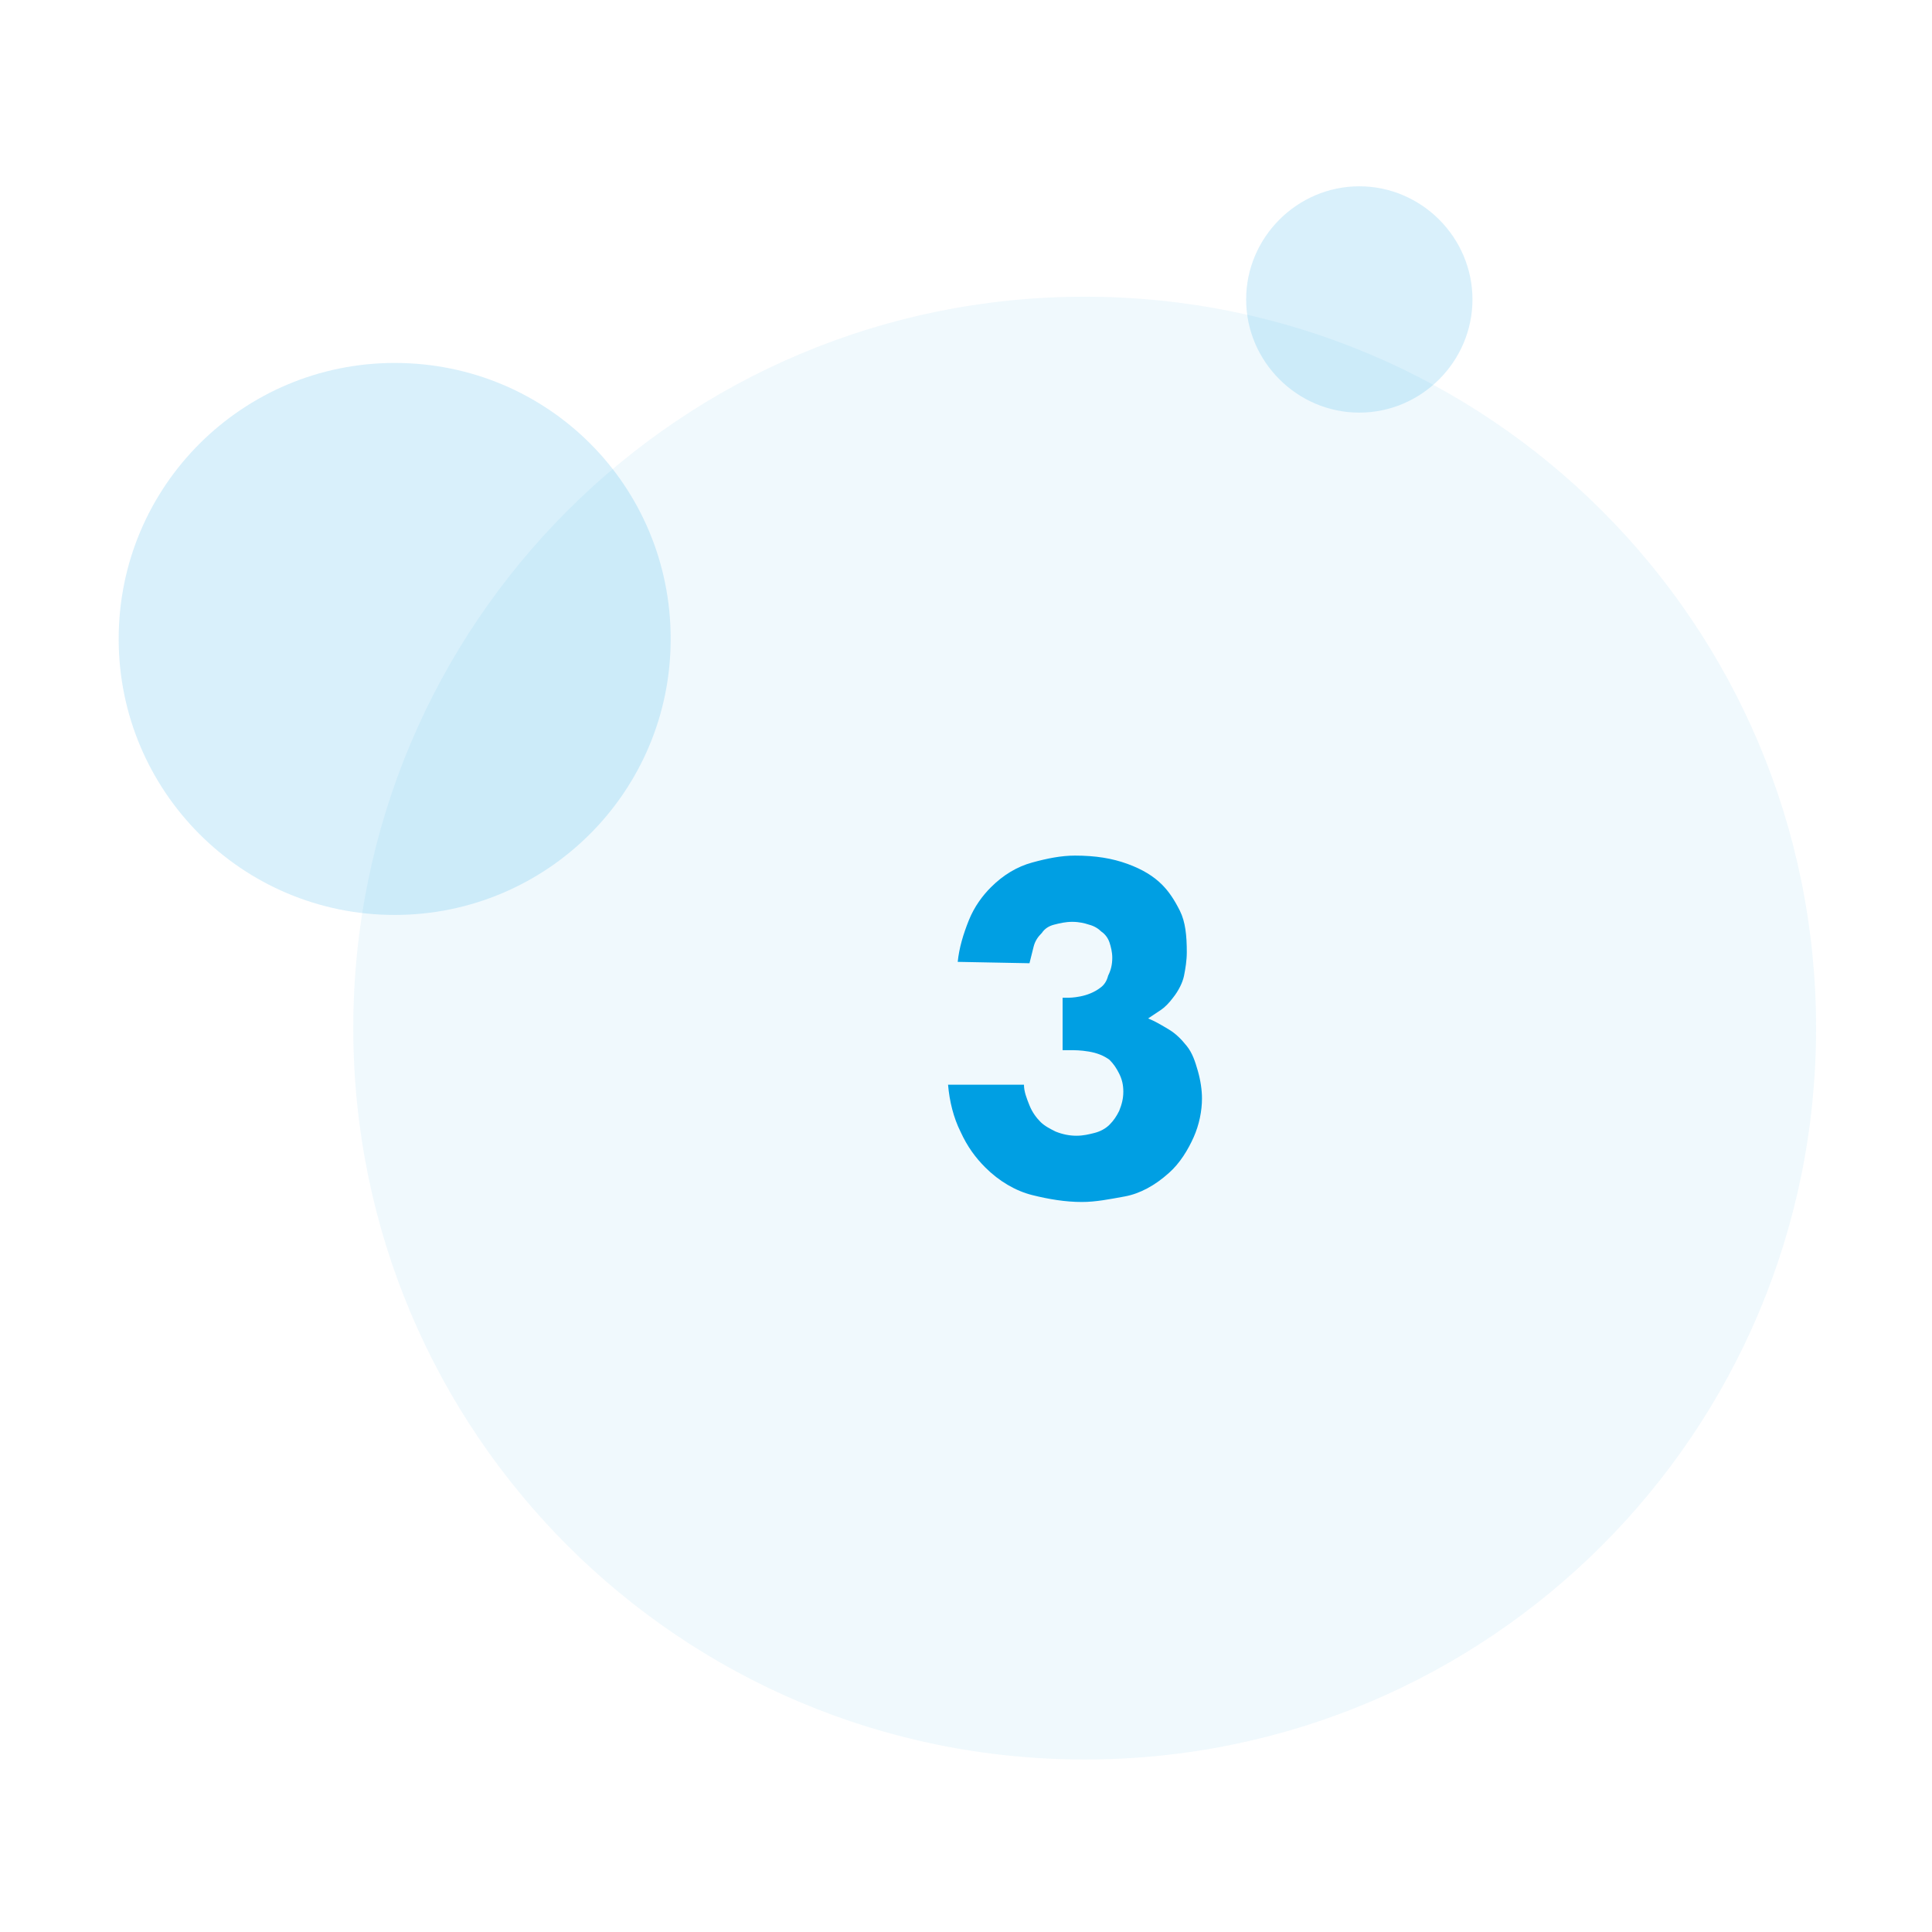 <?xml version="1.0" encoding="UTF-8"?>
<svg id="Ebene_1" xmlns="http://www.w3.org/2000/svg" version="1.1" viewBox="0 0 140 140">
  <!-- Generator: Adobe Illustrator 29.7.0, SVG Export Plug-In . SVG Version: 2.1.1 Build 138)  -->
  <defs>
    <style>
      .st0, .st1, .st2 {
        fill: #009fe3;
      }

      .st1 {
        isolation: isolate;
        opacity: .15;
      }

      .st2 {
        fill-opacity: .06;
      }
    </style>
  </defs>
  <g>
    <path class="st2" d="M78.6,21.5h0c29.3,0,53,23.7,53,53h0c0,29.3-23.7,53-53,53h0c-29.3,0-53-23.7-53-53h0c0-29.3,23.7-53,53-53Z"/>
    <path class="st1" d="M28.6,26.3h0c-11,0-20,8.9-20,20h0c0,11,8.9,20,20,20h0c11,0,20-8.9,20-20h0c0-11.1-8.9-20-20-20Z"/>
    <path class="st1" d="M98.5,13.5h0c-4.5,0-8.2,3.7-8.2,8.2h0c0,4.5,3.7,8.2,8.2,8.2h0c4.5,0,8.2-3.7,8.2-8.2h0c0-4.5-3.7-8.2-8.2-8.2Z"/>
  </g>
  <path class="st0" d="M69.4,69.7c.1-1,.4-2,.8-3s1-1.8,1.6-2.4c.9-.9,1.9-1.5,3-1.8s2.1-.5,3.1-.5c1.5,0,2.7.2,3.8.6,1.1.4,1.9.9,2.5,1.5.5.5.9,1.1,1.3,1.9s.5,1.8.5,3c0,.6-.1,1.2-.2,1.7s-.4,1.1-.8,1.6c-.3.4-.6.7-.9.9-.3.2-.6.4-.9.6.5.2,1,.5,1.5.8s.9.7,1.3,1.2.6,1.1.8,1.8c.2.7.3,1.4.3,2,0,.9-.2,1.9-.6,2.8s-1,1.9-1.8,2.6c-1,.9-2.1,1.5-3.2,1.7s-2.1.4-3.1.4c-1.2,0-2.4-.2-3.6-.5s-2.4-1-3.4-2c-.7-.7-1.3-1.5-1.8-2.6-.5-1-.8-2.2-.9-3.4h5.5c0,.5.2,1,.4,1.5.2.5.5.9.8,1.2.3.3.7.5,1.1.7.5.2,1,.3,1.5.3s.9-.1,1.3-.2.8-.3,1.1-.6.5-.6.7-1c.2-.5.3-.9.3-1.4s-.1-.9-.3-1.3c-.2-.4-.4-.7-.7-1-.4-.3-.9-.5-1.5-.6s-1-.1-1.4-.1h-.5v-3.8h.3c.2,0,.5,0,1-.1s1-.3,1.4-.6c.3-.2.5-.5.6-.9.2-.4.3-.8.3-1.3,0-.4-.1-.8-.2-1.1s-.3-.6-.6-.8c-.2-.2-.5-.4-.9-.5-.3-.1-.7-.2-1.2-.2s-.9.1-1.3.2-.7.3-.9.6c-.3.3-.5.6-.6,1s-.2.8-.3,1.2l-5.2-.1c0,.1,0,0,0,0Z"/>
</svg>